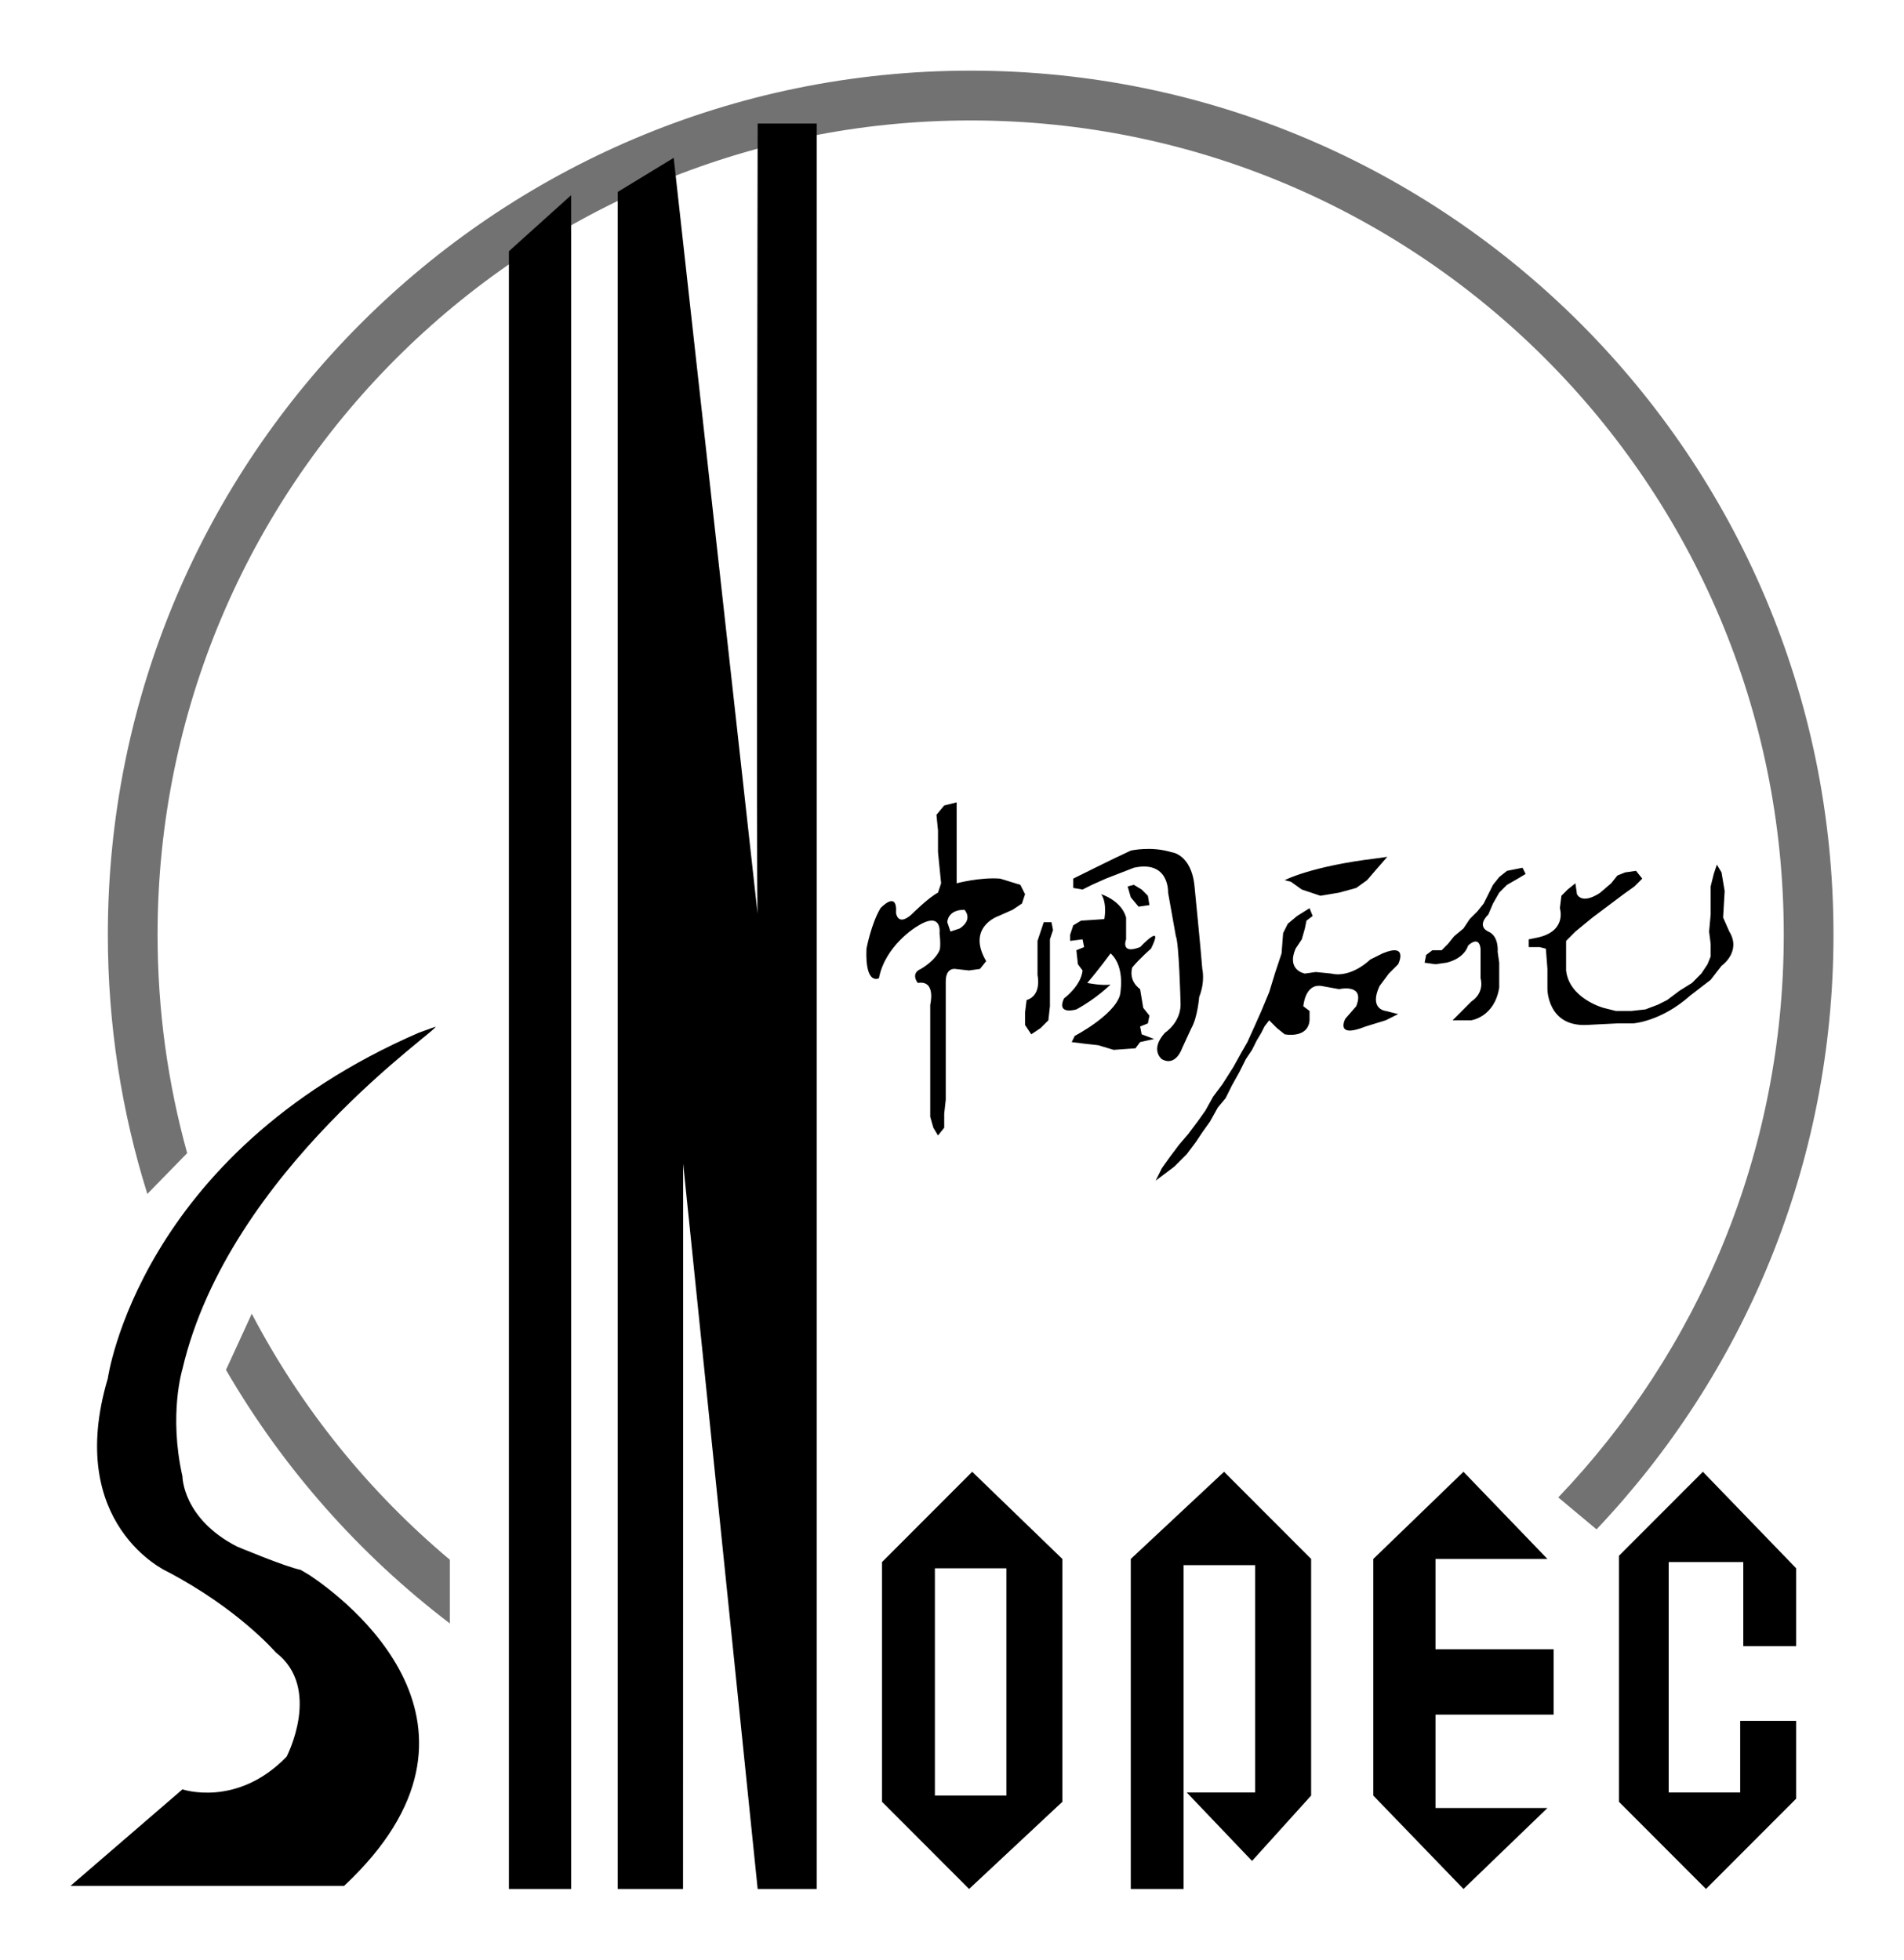 <svg width="136" height="140" viewBox="0 0 136 140" fill="none" xmlns="http://www.w3.org/2000/svg">
<path d="M69.331 5.048C35.293 5.048 7.703 32.685 7.703 66.775C7.703 73.23 8.691 79.449 10.525 85.296L13.369 82.381C11.99 77.413 11.255 72.181 11.255 66.775C11.255 34.649 37.256 8.605 69.331 8.605C101.408 8.605 127.412 34.649 127.412 66.775C127.412 82.371 121.281 96.532 111.305 106.978L114.038 109.26C124.527 98.193 130.963 83.238 130.963 66.775C130.963 32.685 103.369 5.048 69.331 5.048ZM17.984 93.855L16.142 97.867C20.23 104.914 25.681 111.07 32.133 115.982V111.431C26.341 106.573 21.516 100.608 17.984 93.855Z" fill="#717271"/>
<path fill-rule="evenodd" clip-rule="evenodd" d="M98.093 111.374L104.534 105.146L110.531 111.374H102.535V117.824H110.974V122.495H102.535V129.168H110.531L104.534 134.951L98.093 128.279V111.374ZM80.77 111.374L87.433 105.146L93.652 111.374V128.279L89.432 132.949L84.768 128.057H89.654V111.818H84.544V134.951H80.77V111.374ZM63.002 111.596L69.443 105.146L75.883 111.374V128.723L69.221 134.951L63.002 128.723V111.596ZM22.115 112.534C24.605 114.193 36.811 123.282 24.581 134.729H5.037L13.033 127.834C13.033 127.834 16.92 129.168 20.472 125.499C20.472 125.499 23.026 120.604 19.695 118.047C19.695 118.047 17.029 114.932 11.921 112.263C11.921 112.263 4.593 108.927 7.702 98.471C7.702 98.471 9.923 82.457 29.912 73.78L31.085 73.357C31.687 73.336 16.363 83.568 13.033 97.804C13.033 97.804 12.032 101.031 13.033 105.479C13.033 105.479 13.033 108.481 16.92 110.483C16.92 110.483 20.361 111.929 21.472 112.152L22.115 112.534ZM36.35 134.951H40.794V13.946L36.35 17.948V134.951ZM44.124 13.711V134.951H48.788L48.797 85.126V83.124L54.119 134.951H58.339V8.829H54.119C54.119 8.829 54.008 65.328 54.119 65.328L48.122 11.276L44.124 13.711ZM66.778 112.041H71.885V128.279H66.778V112.041ZM115.638 111.15L121.635 105.146L128.297 112.041V117.602H124.521V111.596H119.192V128.057H124.299V122.939H128.297V128.501L121.856 134.951L115.638 128.723V111.15Z" fill="black"/>
<path fill-rule="evenodd" clip-rule="evenodd" d="M67.222 63.104L67 60.879V59.322L66.889 58.211L67.444 57.544L68.333 57.322V63.104C68.333 63.104 69.997 62.659 71.441 62.77L72.885 63.215L73.218 63.883L72.996 64.55L72.331 64.995L71.33 65.439C71.33 65.439 68.999 66.219 70.441 68.665L69.997 69.221L69.221 69.332L68.222 69.221C68.222 69.221 67.554 69.11 67.554 70.112V78.564L67.444 79.564V80.566L67 81.122L66.667 80.566L66.445 79.786V71.78C66.445 71.78 66.889 70.001 65.557 70.223C65.557 70.223 65.001 69.554 65.777 69.221C65.777 69.221 66.778 68.665 67.111 67.887C67.111 67.887 67.222 67.663 67.111 66.663C67.111 66.663 67.332 64.995 65.445 66.219C65.445 66.219 63.224 67.552 62.78 69.889C62.78 69.889 61.781 70.445 61.892 67.776C61.892 67.776 62.225 65.996 62.891 64.883C62.891 64.883 64.113 63.55 64.002 65.217C64.002 65.217 64.113 66.219 65.112 65.328C65.112 65.328 66.334 64.106 67 63.772L67.222 63.104ZM67.665 65.885C67.665 65.885 67.665 64.995 68.888 64.995C68.888 64.995 69.553 65.663 68.555 66.33L67.889 66.552L67.665 65.885ZM76.662 62.77C76.662 62.77 79.548 61.324 80.77 60.768C80.77 60.768 82.213 60.435 83.657 60.879C83.657 60.879 85.101 60.99 85.323 63.326C85.323 63.326 85.767 67.776 85.878 69.221C85.878 69.221 86.1 70.112 85.656 71.223C85.656 71.223 85.545 72.669 85.101 73.447L84.433 74.893C84.433 74.893 83.99 76.229 82.991 75.671C82.991 75.671 82.102 75.004 83.213 73.78C83.213 73.78 84.433 73.002 84.322 71.556C84.322 71.556 84.212 67.33 83.99 66.885L83.435 63.772C83.435 63.772 83.546 61.435 80.992 61.992L78.993 62.77L77.993 63.215L77.327 63.55L76.662 63.437V62.77ZM74.552 65.885L74.108 67.219V69.665C74.108 69.665 74.441 71.112 73.329 71.445L73.218 72.336V73.225L73.662 73.893L74.328 73.447L74.884 72.891L74.995 71.889V67.108L75.217 66.441L75.106 65.885H74.552ZM77.216 65.774L78.88 65.663C78.88 65.663 79.104 64.55 78.659 63.883C78.659 63.883 80.103 64.328 80.436 65.55V67.108C80.436 67.108 79.992 68.221 81.436 67.663C81.436 67.663 83.213 65.774 82.213 67.776C82.213 67.776 81.436 68.443 80.881 69.11C80.881 69.11 80.546 70.001 81.436 70.667L81.658 72.002L82.102 72.558L81.991 73.114L81.436 73.336L81.547 73.893L82.434 74.227L81.436 74.449L81.103 74.893L79.548 75.004L78.439 74.671L77.438 74.56L76.55 74.449L76.772 74.004C76.772 74.004 79.548 72.558 79.992 71.112C79.992 71.112 80.436 69.11 79.326 68.11C79.326 68.11 78.439 69.332 77.66 70.223C77.66 70.223 78.771 70.445 79.326 70.334C79.326 70.334 78.328 71.334 76.883 72.114C76.883 72.114 75.439 72.558 75.994 71.334C75.994 71.334 77.216 70.445 77.327 69.332L76.994 68.887L76.883 67.887L77.438 67.663L77.327 67.108L76.44 67.219V66.774L76.662 66.108L77.216 65.774ZM80.77 64.106L81.325 64.772L82.102 64.661L81.991 63.995L81.547 63.55L80.992 63.215L80.546 63.326L80.77 64.106ZM91.763 62.881C91.763 62.881 93.651 61.881 98.315 61.324L99.091 61.213L98.315 62.104L97.649 62.881L96.871 63.437L95.65 63.772L94.317 63.995L92.984 63.55L92.207 62.992L91.763 62.881ZM93.54 64.883L92.651 65.439L91.985 65.996L91.652 66.663L91.541 68.11L91.098 69.443L90.654 70.889L90.097 72.225L89.653 73.225L89.099 74.449L88.653 75.227L88.098 76.229L87.322 77.451L86.656 78.342L86.1 79.342L85.545 80.122L84.879 81.01L84.212 81.788L83.546 82.679L82.991 83.457L82.547 84.348L83.879 83.346L84.768 82.457L85.434 81.566L85.878 80.899L86.432 80.122L86.989 79.12L87.544 78.453L87.987 77.562L88.542 76.562L88.986 75.671L89.432 75.004L89.764 74.338L90.097 73.78L90.319 73.336L90.654 72.891L91.209 73.447L91.763 73.893C91.763 73.893 93.43 74.227 93.54 72.891V72.225L93.095 71.889C93.095 71.889 93.206 70.223 94.428 70.445L95.65 70.667C95.65 70.667 97.538 70.223 96.871 71.889L96.094 72.78C96.094 72.78 95.316 74.227 97.538 73.336L98.981 72.891L99.87 72.447L98.981 72.225C98.981 72.225 97.76 72.114 98.537 70.445L99.202 69.554L99.87 68.887C99.87 68.887 100.647 67.33 98.759 68.11L97.871 68.554C97.871 68.554 96.538 69.889 95.096 69.554L93.984 69.443L93.206 69.554C93.206 69.554 91.874 69.332 92.54 67.776L92.984 67.108L93.206 66.33L93.319 65.774L93.762 65.439L93.54 64.883ZM107.642 62.215L107.087 62.659L106.643 63.215L105.976 64.55L105.532 65.106L104.977 65.663L104.534 66.33L103.868 66.885L103.422 67.441L102.978 67.887H102.313L101.869 68.221L101.758 68.776L102.535 68.887L103.311 68.776C103.311 68.776 104.534 68.554 104.866 67.552C104.866 67.552 105.643 66.774 105.754 67.776V69.889C105.754 69.889 106.089 70.889 105.088 71.556L104.312 72.336L103.757 72.891H105.088C105.088 72.891 106.754 72.669 107.087 70.556V68.776L106.976 67.999C106.976 67.999 107.087 66.885 106.311 66.552C106.311 66.552 105.421 66.219 106.311 65.328L106.643 64.55L107.087 63.772L107.642 63.215L108.42 62.77L108.975 62.437L108.753 61.992L108.199 62.104L107.642 62.215ZM111.418 64.883C111.418 64.883 111.973 66.552 109.752 66.996L109.197 67.108V67.663H109.974L110.419 67.776L110.53 69.221V70.667C110.53 70.667 110.53 73.336 113.306 73.225L115.527 73.114H116.638C116.638 73.114 118.635 73.002 120.747 71.112L122.191 70.001L122.966 68.999C122.966 68.999 124.41 67.999 123.522 66.552L123.079 65.55L123.19 63.661L122.966 62.326L122.633 61.77L122.411 62.437L122.191 63.326V65.328L122.078 66.552L122.191 67.441V68.332L121.967 68.887L121.523 69.554L120.858 70.223L119.968 70.778L119.081 71.445L118.415 71.78L117.526 72.114L116.527 72.225H115.416L114.528 72.002C114.528 72.002 112.084 71.334 111.864 69.332V67.219L112.529 66.552L113.75 65.55L115.083 64.55L115.97 63.883L116.749 63.326L117.304 62.77L116.86 62.215L116.081 62.326L115.527 62.548L115.083 63.104L114.304 63.772C114.304 63.772 113.084 64.661 112.64 63.883L112.529 63.104L111.973 63.55L111.529 63.995L111.418 64.883Z" fill="black"/>
</svg>
